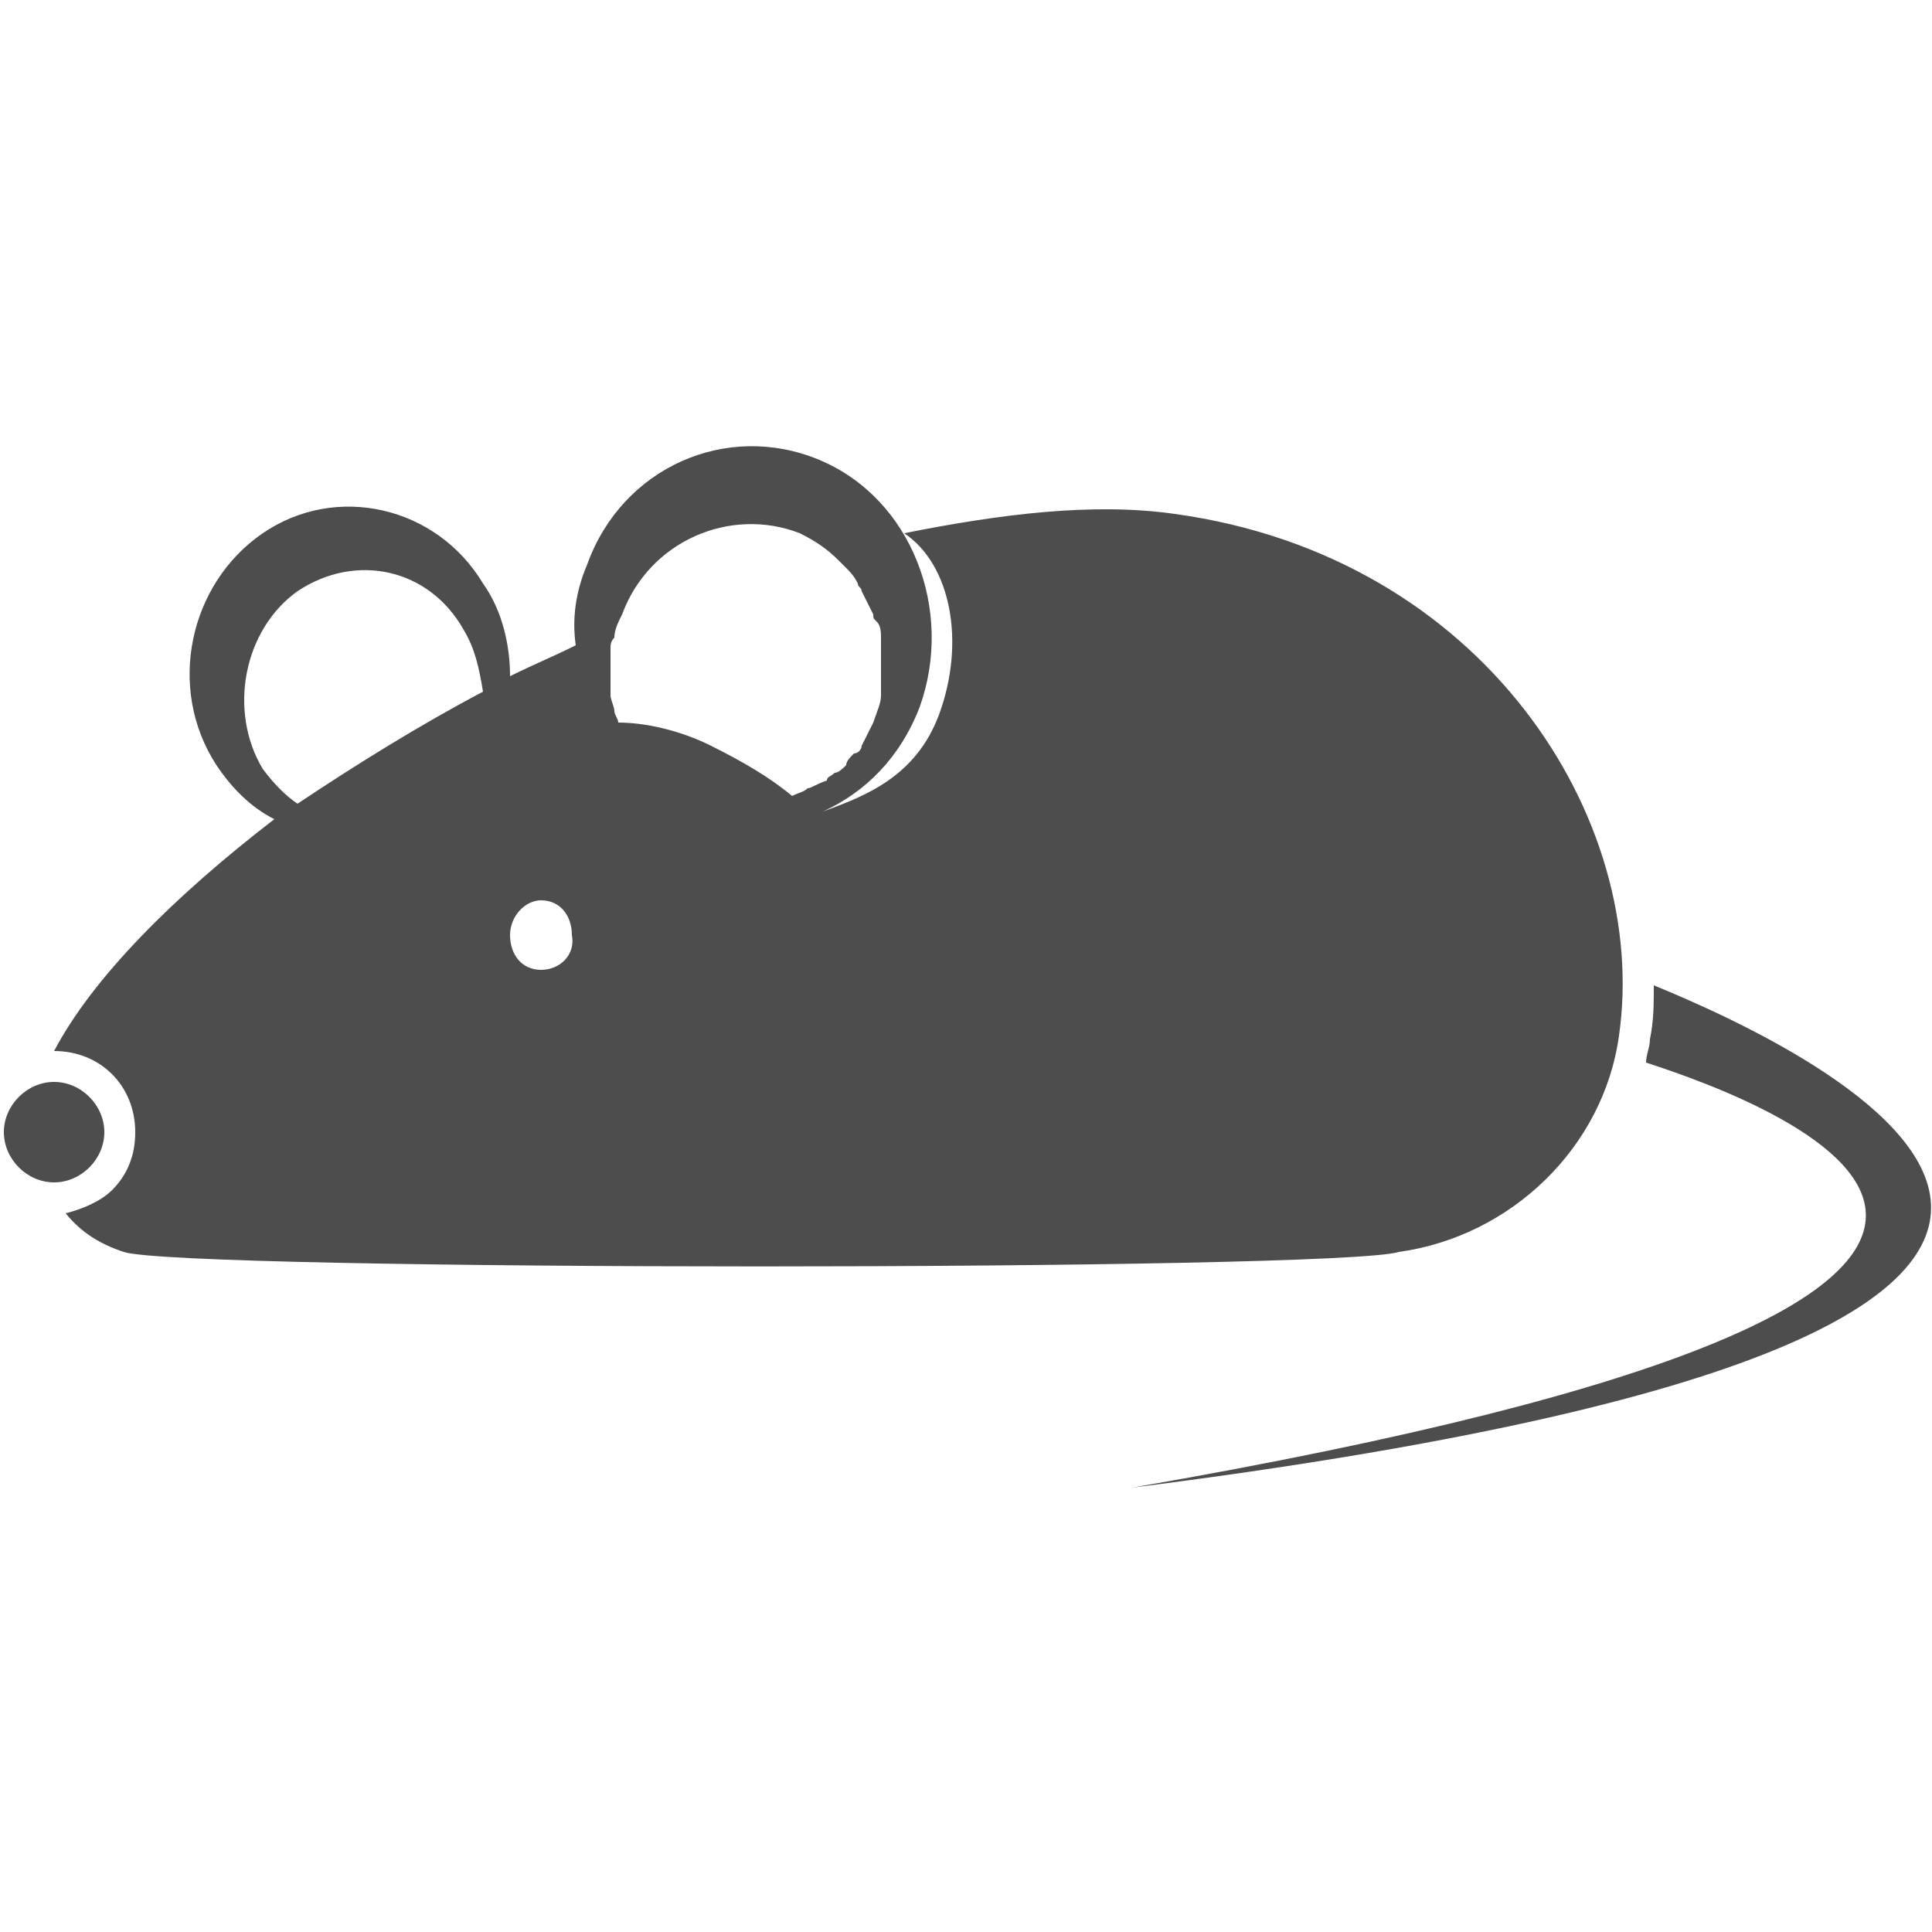 <?xml version="1.0" encoding="utf-8"?>
<!-- Generator: Adobe Illustrator 23.0.2, SVG Export Plug-In . SVG Version: 6.00 Build 0)  -->
<svg version="1.1" id="Layer_1" xmlns="http://www.w3.org/2000/svg" xmlns:xlink="http://www.w3.org/1999/xlink" x="0px" y="0px"
	 viewBox="0 0 50 50" style="enable-background:new 0 0 50 50;" xml:space="preserve">
<style type="text/css">
	.st0{fill:#4D4D4D;}
</style>
<g>
	<path class="st0" d="M42.8,25.5c0,0.5,0,0.9-0.1,1.4c0,0.2-0.1,0.4-0.1,0.6c3.4,1.1,16.2,5.9-13.3,11
		C62.5,34.3,46.7,27.1,42.8,25.5z"/>
	<path class="st0" d="M41.9,26.8c0.8-5.6-3.5-12.4-11.5-13.5c-2.1-0.3-4.5,0-7,0.5c1.2,0.8,1.6,2.8,0.9,4.7c-0.6,1.6-1.9,2.1-3,2.5
		c1.1-0.5,2-1.4,2.5-2.7c0.9-2.5-0.2-5.4-2.6-6.4c-2.4-1-5.1,0.2-6,2.7c-0.3,0.7-0.4,1.4-0.3,2.1c-0.6,0.3-1.1,0.5-1.7,0.8
		c0-0.8-0.2-1.7-0.7-2.4c-1.2-2-3.8-2.6-5.7-1.3c-1.9,1.3-2.5,4-1.2,6c0.4,0.6,0.9,1.1,1.5,1.4c-2.6,2-4.7,4.1-5.7,6
		c1.2,0,2.1,0.9,2.1,2.1c0,0.6-0.2,1.1-0.6,1.5c-0.3,0.3-0.8,0.5-1.2,0.6c0.4,0.5,0.9,0.8,1.5,1c1.5,0.5,31.4,0.5,33,0
		C39.1,32,41.5,29.7,41.9,26.8z M7.7,20.8c-0.3-0.2-0.6-0.5-0.9-0.9c-0.9-1.5-0.5-3.6,0.9-4.6c1.5-1,3.4-0.6,4.3,1
		c0.3,0.5,0.4,1,0.5,1.6C10.8,18.8,9.2,19.8,7.7,20.8z M14,25.1c-0.5,0-0.8-0.4-0.8-0.9c0-0.5,0.4-0.9,0.8-0.9
		c0.5,0,0.8,0.4,0.8,0.9C14.9,24.7,14.5,25.1,14,25.1z M20.9,20.4c-0.1,0.1-0.2,0.1-0.4,0.2c-0.6-0.5-1.3-0.9-2.1-1.3
		c-0.8-0.4-1.7-0.6-2.4-0.6c0-0.1-0.1-0.2-0.1-0.3c0-0.1-0.1-0.3-0.1-0.4c0-0.1,0-0.2,0-0.2c0-0.1,0-0.3,0-0.4c0-0.1,0-0.2,0-0.3
		c0-0.1,0-0.2,0-0.3c0-0.1,0-0.2,0.1-0.3c0-0.2,0.1-0.4,0.2-0.6c0.7-1.9,2.8-2.8,4.6-2.1c0.4,0.2,0.7,0.4,1,0.7
		c0.1,0.1,0.1,0.1,0.2,0.2c0.1,0.1,0.2,0.2,0.3,0.4c0,0.1,0.1,0.1,0.1,0.2c0.1,0.2,0.2,0.4,0.3,0.6c0,0.1,0,0.1,0.1,0.2
		c0.1,0.1,0.1,0.3,0.1,0.4c0,0.1,0,0.2,0,0.2c0,0.1,0,0.3,0,0.4c0,0.1,0,0.2,0,0.2c0,0.2,0,0.3,0,0.5c0,0.1,0,0.1,0,0.2
		c0,0.2-0.1,0.4-0.2,0.7c-0.1,0.2-0.2,0.4-0.3,0.6c0,0.1-0.1,0.2-0.2,0.2c-0.1,0.1-0.2,0.2-0.2,0.3c-0.1,0.1-0.2,0.2-0.3,0.2
		c-0.1,0.1-0.2,0.1-0.2,0.2C21.1,20.3,21,20.4,20.9,20.4z"/>
	<path class="st0" d="M2.7,29.3c0-0.7-0.6-1.3-1.3-1.3c-0.7,0-1.3,0.6-1.3,1.3c0,0.7,0.6,1.3,1.3,1.3C2.1,30.6,2.7,30,2.7,29.3z"/>
</g>
</svg>
